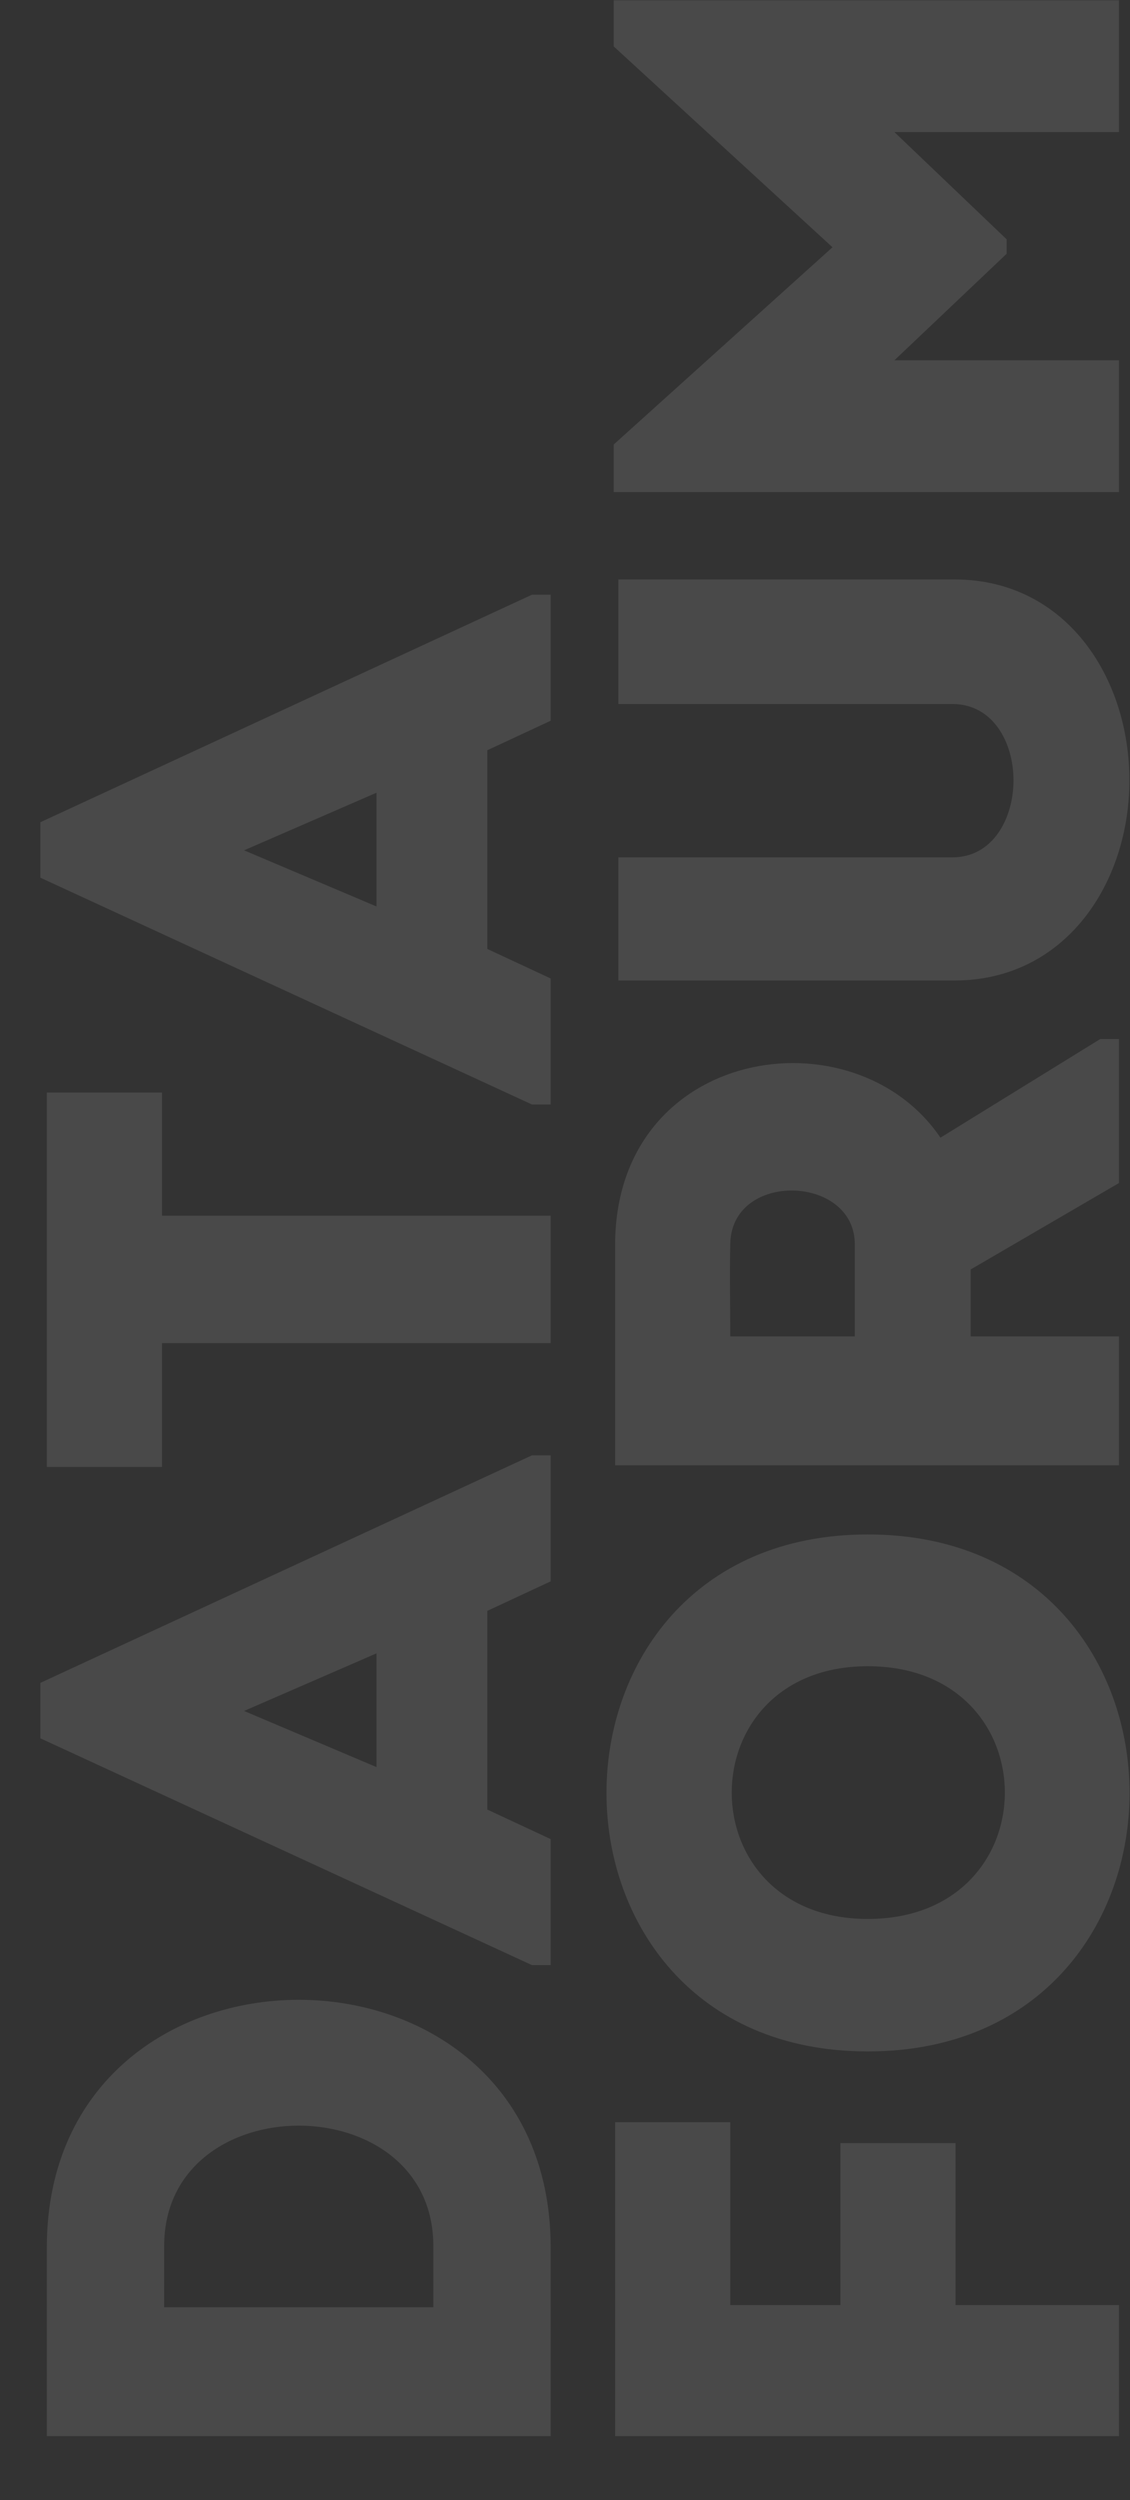 <?xml version="1.0" encoding="UTF-8"?> <svg xmlns="http://www.w3.org/2000/svg" width="628" height="1389" viewBox="0 0 628 1389" fill="none"><rect x="0" y="0" width="628" height="1389" fill="#333333" stroke="none"/> <g opacity="0.11"> <path d="M531.055 1190.6C506.255 1190.6 491.055 1190.6 467.055 1190.6V1280.6H405.855V1179C381.855 1179 365.455 1179 341.855 1179C341.855 1236.2 341.855 1296.2 341.855 1353.4H621.855C621.855 1329 621.855 1304.6 621.855 1280.6H531.055V1190.6Z" fill="white"></path> <path d="M482.255 852.475C288.655 852.475 288.655 1139.68 482.255 1139.68C676.255 1139.68 676.255 852.475 482.255 852.475ZM482.255 1066.08C381.455 1066.08 381.455 925.675 482.255 925.675C583.855 925.675 583.855 1066.08 482.255 1066.08Z" fill="white"></path> <path d="M522.655 632.048C474.655 561.248 342.255 581.248 341.855 691.248C341.855 732.048 341.855 773.648 341.855 814.048C435.455 814.048 528.655 814.048 621.855 814.048C621.855 790.848 621.855 766.448 621.855 742.448H539.455V705.248L621.855 657.248V577.248H611.455L522.655 632.048ZM475.055 691.248V742.448C452.655 742.448 428.655 742.448 405.855 742.448C405.855 725.648 405.455 708.048 405.855 691.248C406.255 650.448 475.055 652.448 475.055 691.248Z" fill="white"></path> <path d="M563.262 433.518C563.262 454.318 552.062 476.318 529.262 476.318H343.662C343.662 498.718 343.662 522.318 343.662 544.718H530.462C592.062 544.718 627.662 490.718 627.662 433.518C627.662 375.918 592.062 321.918 530.462 321.918H343.662C343.662 344.318 343.662 368.318 343.662 391.118H529.262C552.062 391.118 563.262 412.718 563.262 433.518Z" fill="white"></path> <path d="M462.655 137.369L341.055 246.969V273.369H621.855C621.855 248.969 621.855 224.569 621.855 200.169H497.055L559.455 140.969V132.969L497.055 73.369L621.855 73.369C621.855 48.969 621.855 24.569 621.855 0.169H341.055V25.769L462.655 137.369Z" fill="white"></path> <path d="M26.031 1247.8L26.031 1353.4H306.031V1247.8C305.231 1065.4 26.831 1065.4 26.031 1247.8ZM91.231 1281.8L91.231 1247.8C91.231 1158.6 240.831 1158.6 240.831 1247.8V1281.8H91.231ZM306.031 878.525V808.525H295.631L22.431 934.925L22.431 965.725L295.631 1091.72H306.031V1021.72L270.831 1005.32V894.925L306.031 878.525ZM209.231 918.525V981.725L135.631 950.525L209.231 918.525ZM90.031 746.184H306.031C306.031 722.584 306.031 698.984 306.031 675.384H90.031V606.984C68.431 606.984 47.231 606.984 26.031 606.984L26.031 814.984C47.231 814.984 68.431 814.984 90.031 814.984L90.031 746.184ZM306.031 400.4V330.4H295.631L22.431 456.8V487.6L295.631 613.6H306.031V543.6L270.831 527.2V416.8L306.031 400.4ZM209.231 440.4V503.6L135.631 472.4L209.231 440.4Z" fill="white"></path> </g> </svg> 
